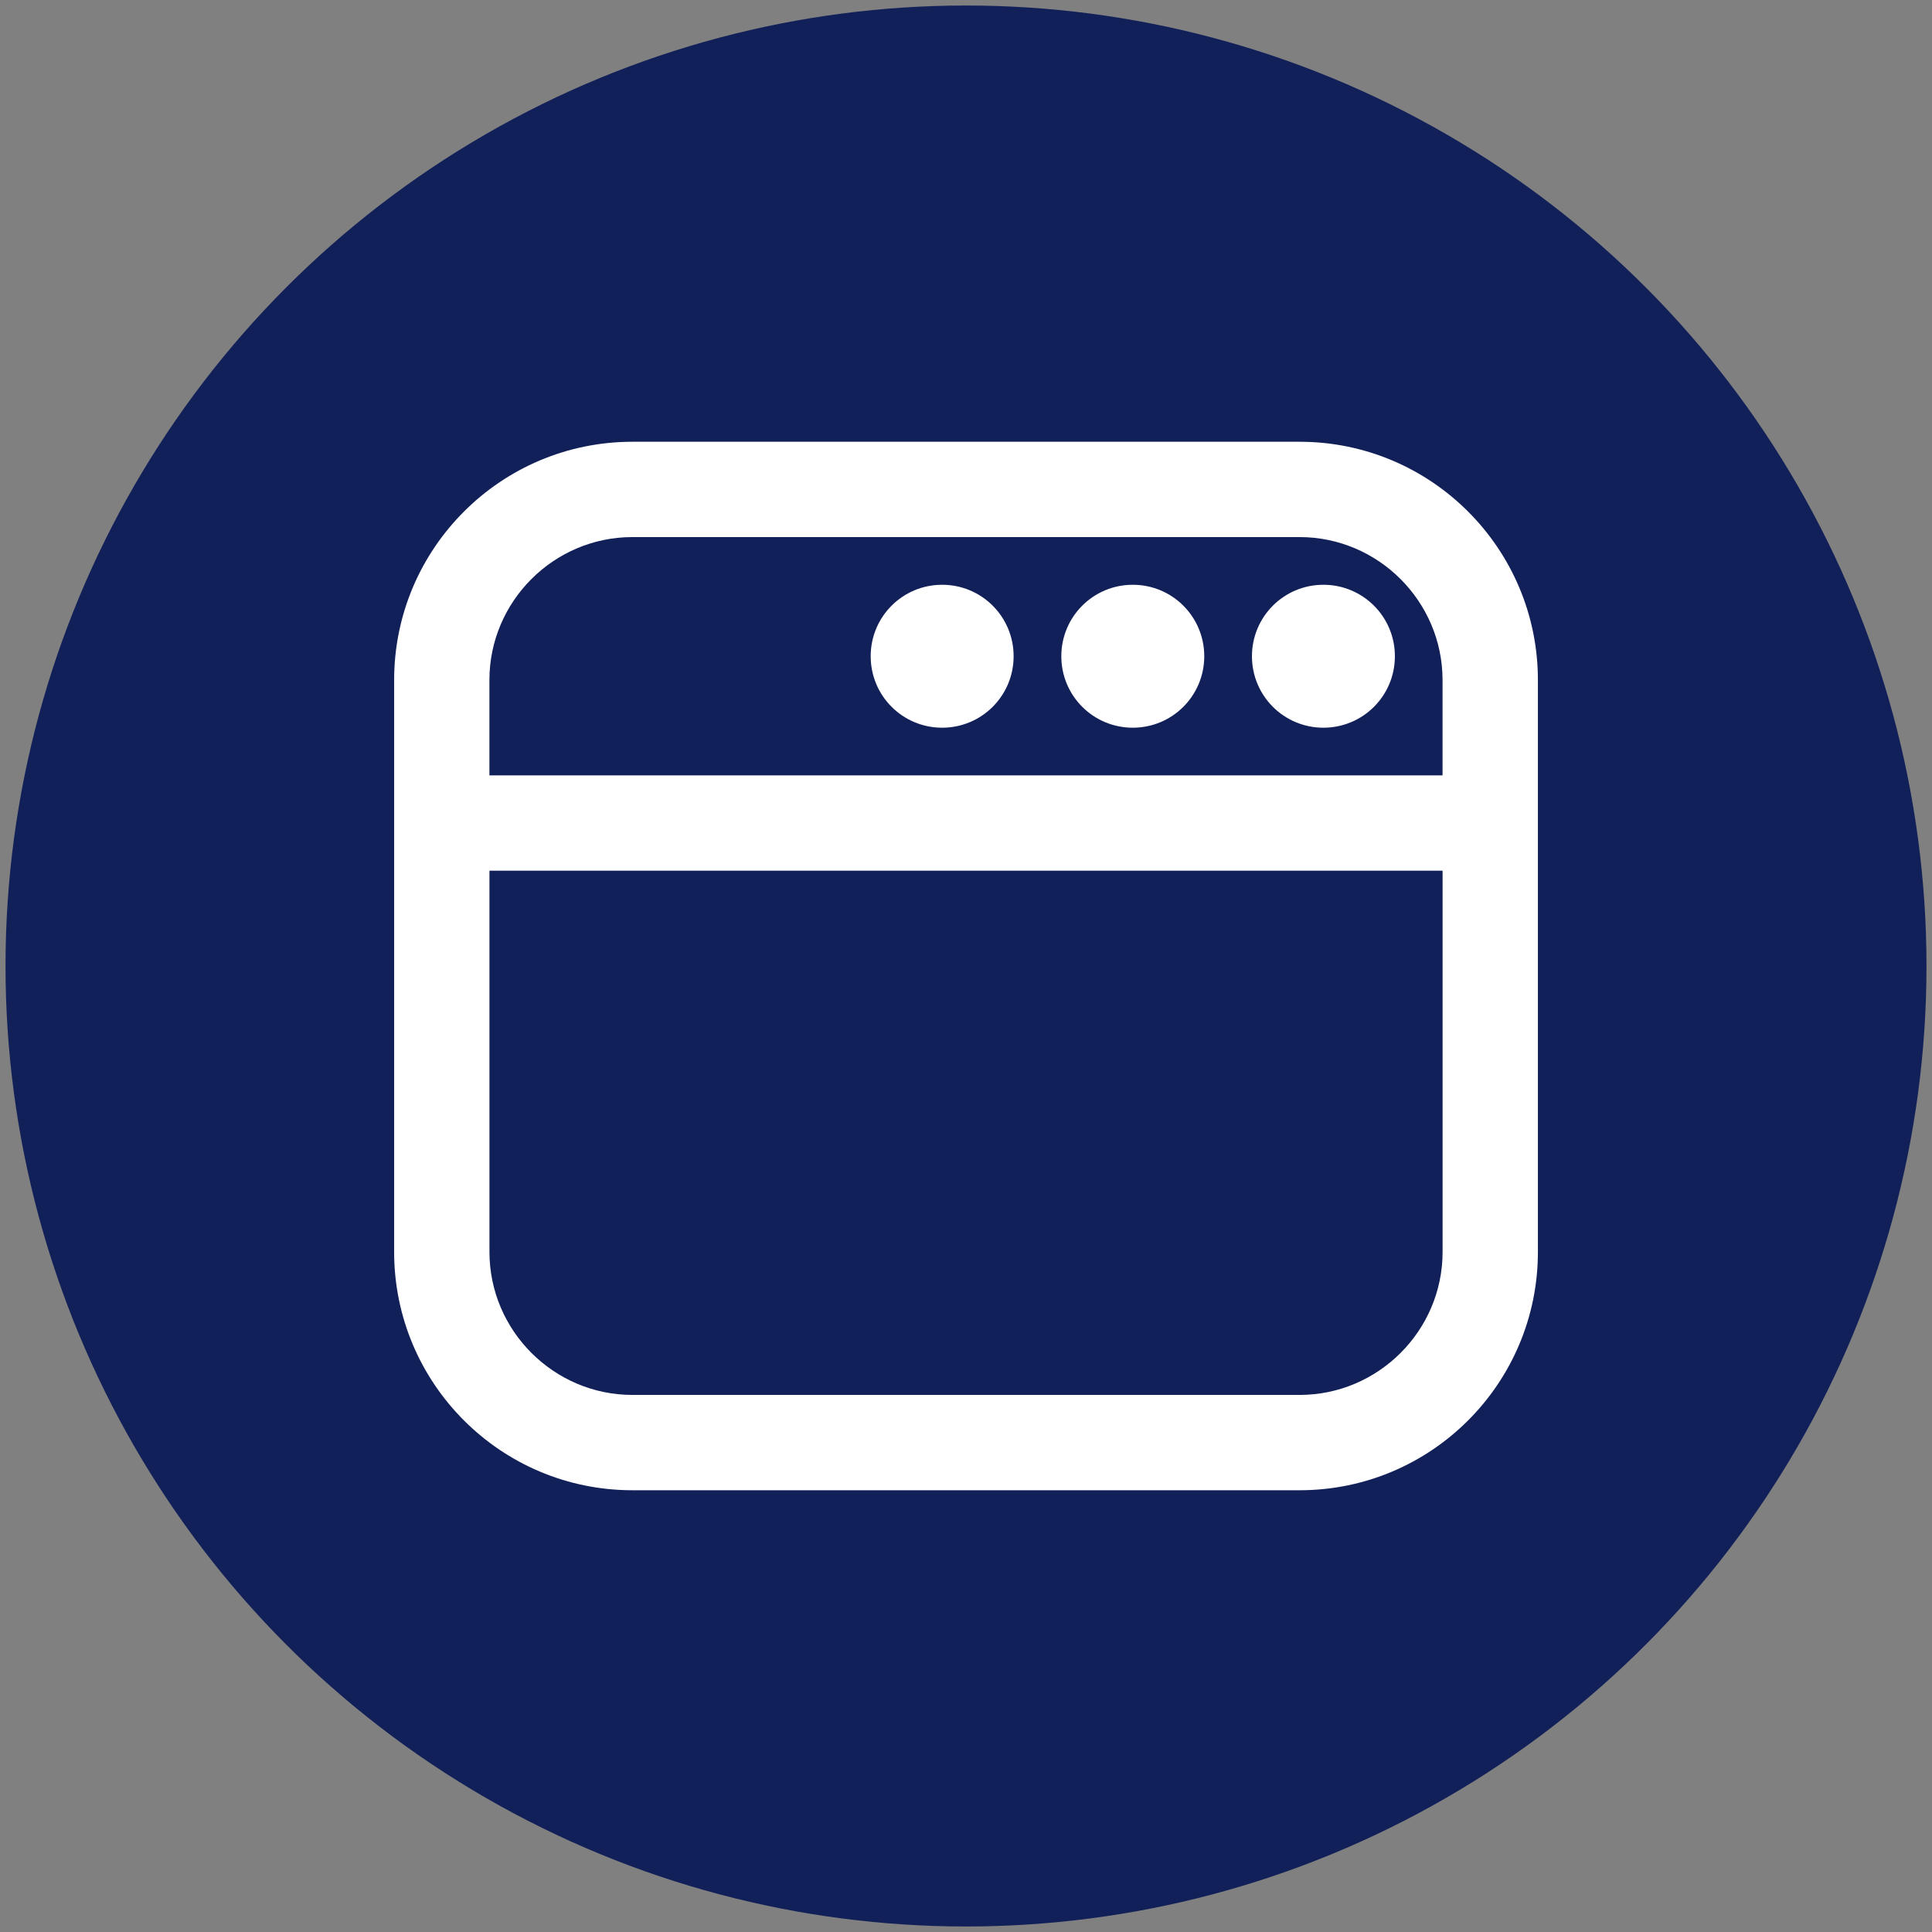 <?xml version="1.0" encoding="UTF-8"?> <svg xmlns="http://www.w3.org/2000/svg" id="Outline" version="1.1" viewBox="0 0 512 512"><rect x="0" y="0" width="512" height="512" fill="#808080" stroke="none"/><defs><style> .st0 { fill: #122059; } .st1 { fill: #fff; } </style></defs><circle class="st0" cx="256" cy="256" r="254.54"></circle><path class="st1" d="M344.41,117.07h-176.81c-34.86,0-63.15,28.29-63.15,63.15v151.56c0,34.86,28.29,63.15,63.15,63.15h176.81c34.86,0,63.15-28.29,63.15-63.15v-151.56c0-34.86-28.29-63.15-63.15-63.15ZM167.59,142.33h176.81c20.84,0,37.89,17.05,37.89,37.89v25.26h-252.59v-25.26c0-20.84,17.05-37.89,37.89-37.89ZM344.41,369.67h-176.81c-20.84,0-37.89-17.05-37.89-37.89v-101.04h252.59v101.04c0,20.84-17.05,37.89-37.89,37.89ZM331.78,173.91c0-10.48,8.46-18.94,18.94-18.94s18.94,8.46,18.94,18.94-8.46,18.94-18.94,18.94-18.94-8.46-18.94-18.94ZM281.26,173.91c0-10.48,8.46-18.94,18.94-18.94s18.94,8.46,18.94,18.94-8.46,18.94-18.94,18.94-18.94-8.46-18.94-18.94ZM230.74,173.91c0-10.48,8.46-18.94,18.94-18.94s18.94,8.46,18.94,18.94-8.46,18.94-18.94,18.94-18.94-8.46-18.94-18.94Z"></path></svg> 